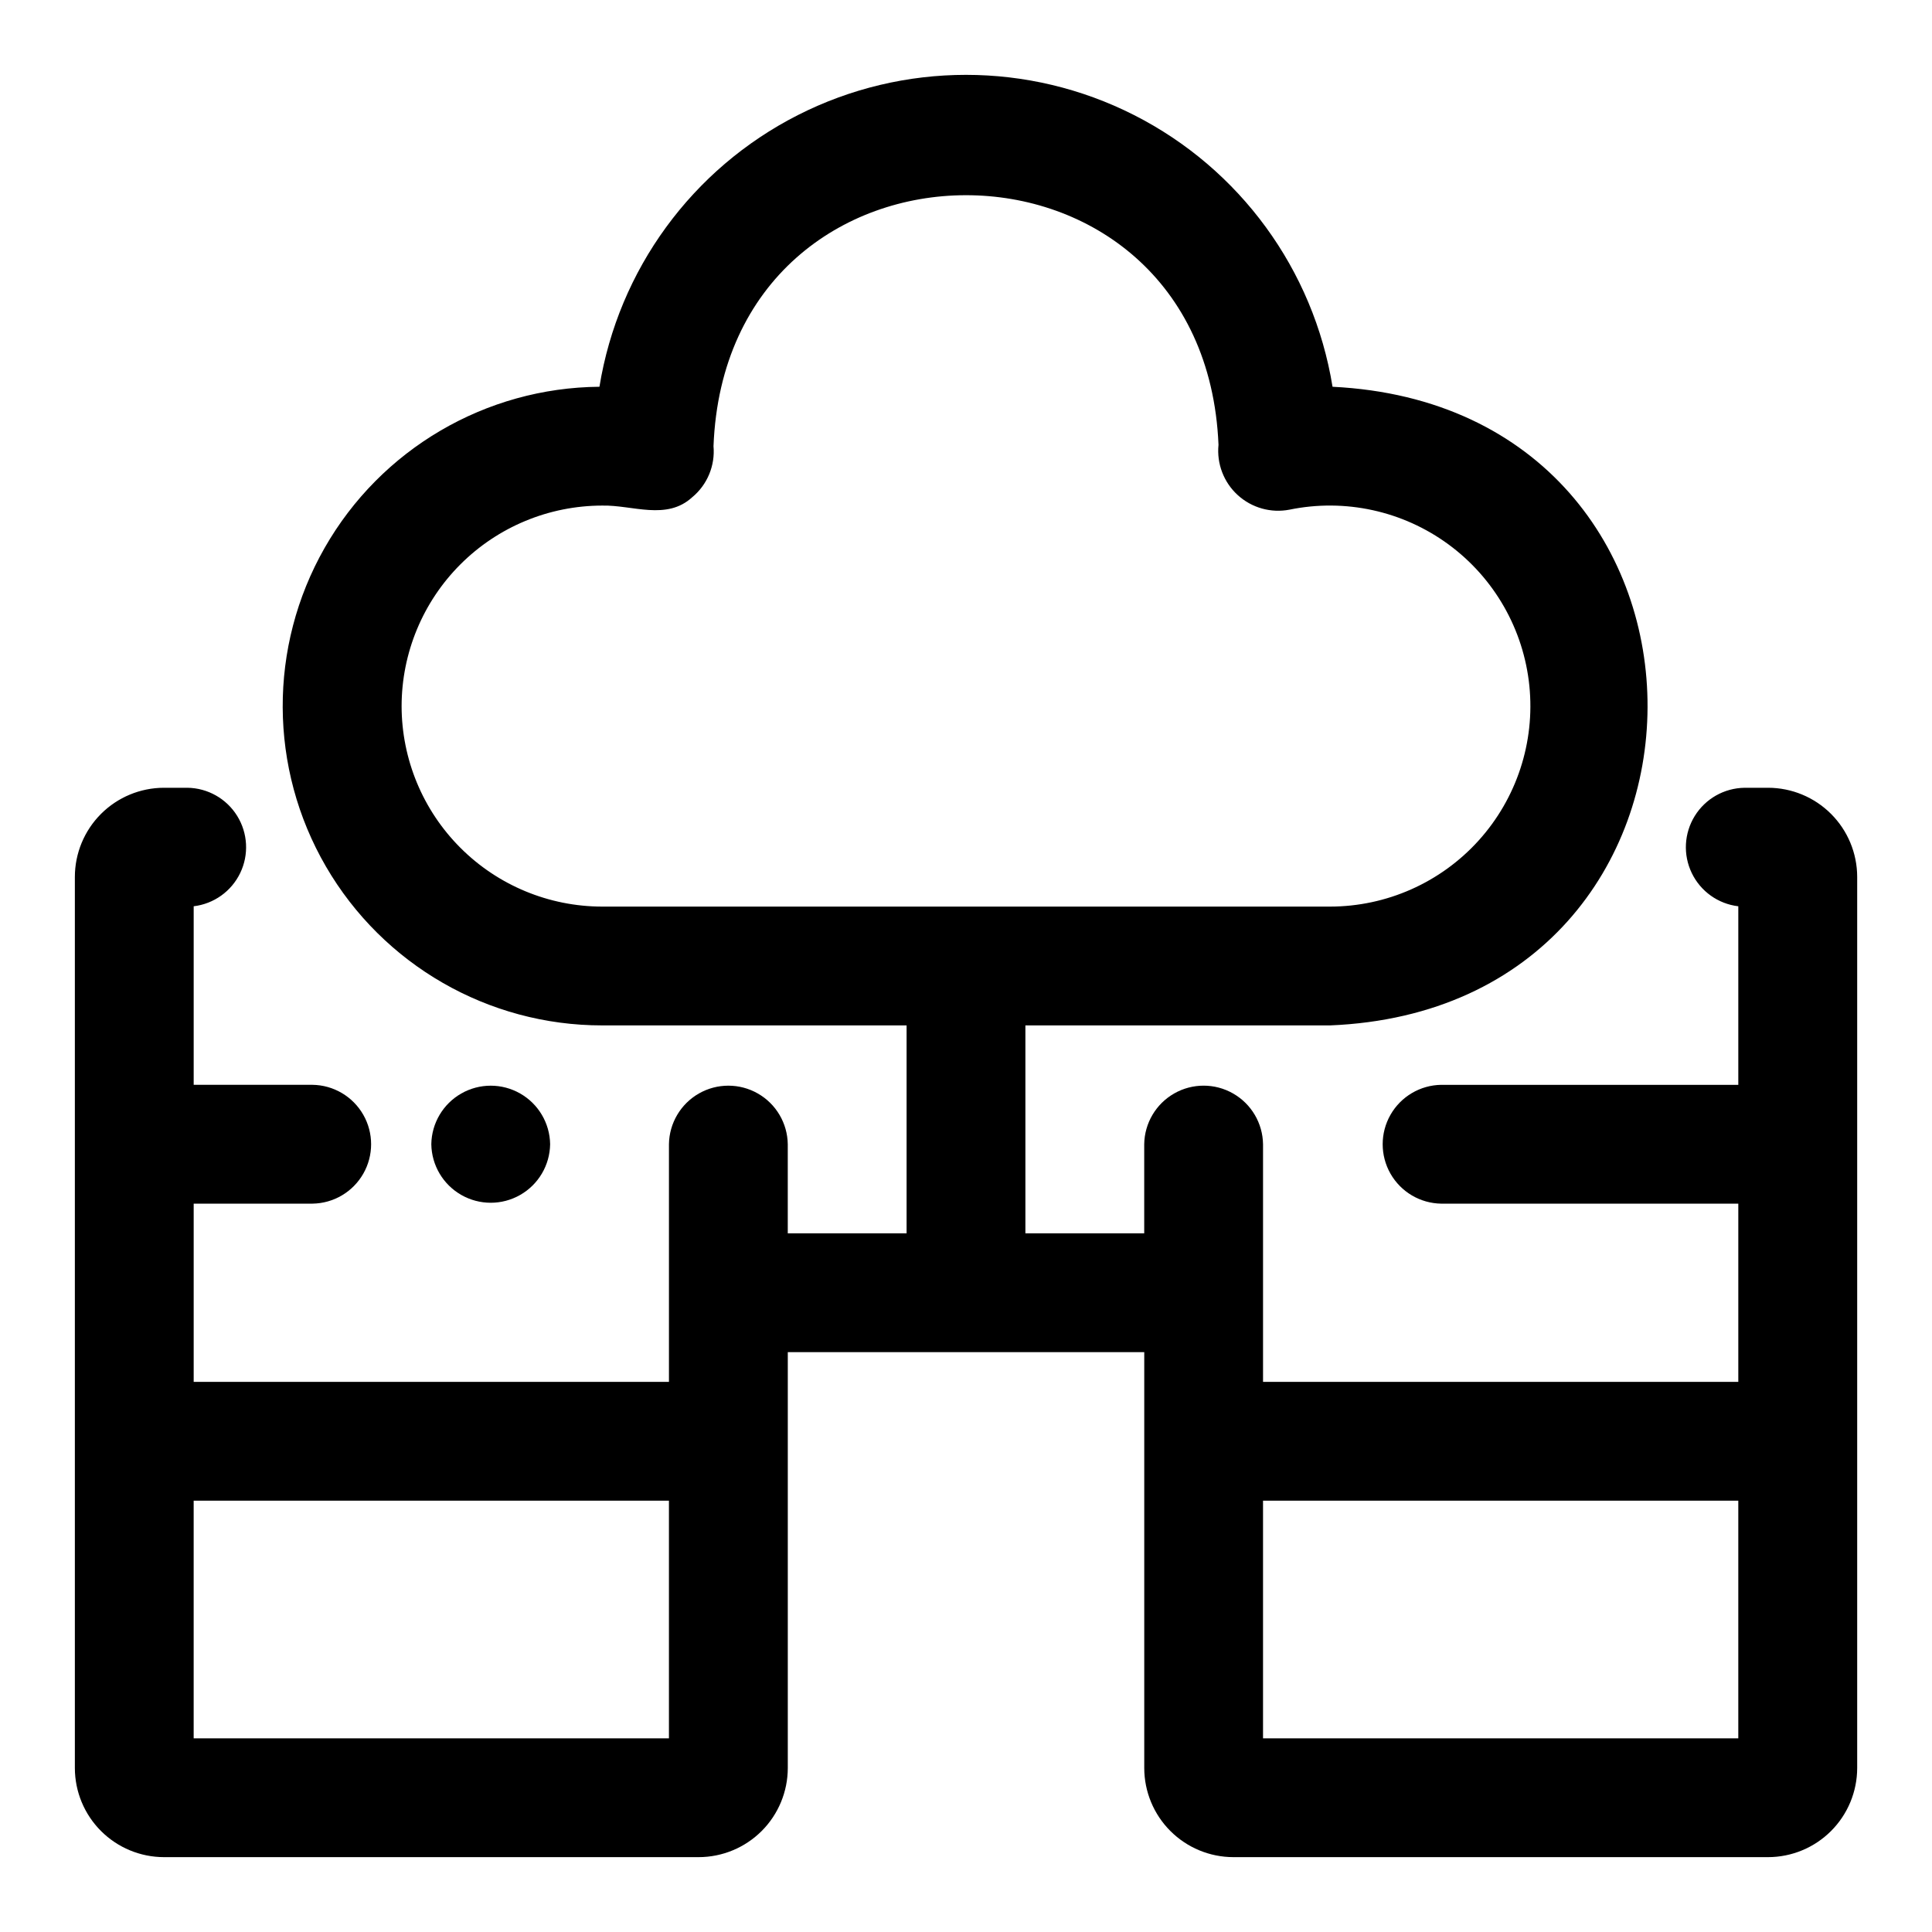 <?xml version="1.0" encoding="UTF-8"?>
<!-- Uploaded to: ICON Repo, www.svgrepo.com, Generator: ICON Repo Mixer Tools -->
<svg fill="#000000" width="800px" height="800px" version="1.1" viewBox="144 144 512 512" xmlns="http://www.w3.org/2000/svg">
 <g>
  <path d="m612.54 352.77h-6.219c-5.383 0.074-10.355 2.887-13.188 7.465-2.836 4.578-3.137 10.285-0.797 15.133 2.336 4.852 6.988 8.172 12.332 8.805v47.32h-78.723c-5.57 0.078-10.684 3.094-13.449 7.934-2.762 4.84-2.762 10.777 0 15.617 2.766 4.84 7.879 7.856 13.453 7.938h78.719v47.23h-125.95v-62.977c-0.078-5.57-3.098-10.688-7.938-13.449-4.836-2.766-10.777-2.766-15.617 0-4.836 2.762-7.856 7.879-7.934 13.449v23.617h-31.488v-55.105h80.688c111.77-4.539 112.5-163.75 0.707-169.25-5.027-31.012-24.559-57.758-52.57-71.988-28.008-14.227-61.129-14.227-89.137 0-28.012 14.23-47.543 40.977-52.57 71.988-30.152 0.246-57.902 16.516-72.836 42.711-14.934 26.199-14.797 58.363 0.355 84.434 15.152 26.074 43.031 42.109 73.188 42.102h80.688v55.105h-31.488v-23.617c-0.082-5.57-3.098-10.684-7.938-13.445-4.836-2.762-10.773-2.762-15.613 0-4.836 2.762-7.856 7.875-7.938 13.445v62.977h-125.95v-47.23h31.488c5.574-0.078 10.691-3.098 13.457-7.938 2.766-4.84 2.766-10.777 0-15.617s-7.883-7.859-13.457-7.934h-31.488v-47.32c5.344-0.637 9.992-3.957 12.328-8.809 2.336-4.848 2.035-10.551-0.797-15.129-2.832-4.574-7.801-7.391-13.184-7.465h-6.219c-6.262 0.008-12.262 2.496-16.691 6.926-4.426 4.426-6.918 10.43-6.926 16.691v236.16c0.008 6.262 2.5 12.266 6.926 16.691 4.43 4.426 10.43 6.918 16.691 6.926h141.7c6.262-0.008 12.266-2.5 16.695-6.926 4.426-4.426 6.914-10.43 6.922-16.691v-110.21h94.465v110.21c0.008 6.262 2.496 12.266 6.926 16.691 4.426 4.426 10.43 6.918 16.691 6.926h141.7c6.262-0.008 12.266-2.5 16.691-6.926s6.918-10.43 6.926-16.691v-236.16c-0.008-6.262-2.5-12.266-6.926-16.691-4.426-4.43-10.43-6.918-16.691-6.926zm-362.11-21.648c0.016-14.086 5.621-27.594 15.582-37.555 9.961-9.961 23.469-15.562 37.555-15.582 8.074-0.188 17.086 4.051 23.906-2.238v0.004c3.977-3.309 6.074-8.359 5.613-13.508 3.461-88.605 130.14-88.633 133.83-0.367-0.504 4.992 1.379 9.934 5.086 13.32 3.707 3.387 8.797 4.824 13.727 3.871 14.723-3.027 30.035 0.324 42.148 9.219 12.113 8.895 19.895 22.504 21.418 37.457 1.52 14.949-3.363 29.848-13.438 41-10.074 11.152-24.398 17.516-39.43 17.516h-192.86c-14.086-0.016-27.594-5.617-37.555-15.582-9.961-9.961-15.566-23.465-15.582-37.555zm-55.105 273.55v-62.977h125.95v62.977zm283.39 0v-62.977h125.95v62.977z"/>
  <path d="m289.79 447.23c-0.082-5.57-3.102-10.68-7.938-13.441-4.836-2.762-10.773-2.762-15.609 0-4.84 2.762-7.859 7.875-7.941 13.441 0.086 5.57 3.102 10.68 7.941 13.441 4.836 2.762 10.773 2.762 15.609 0 4.836-2.762 7.856-7.871 7.938-13.441z"/>
 </g>
</svg>